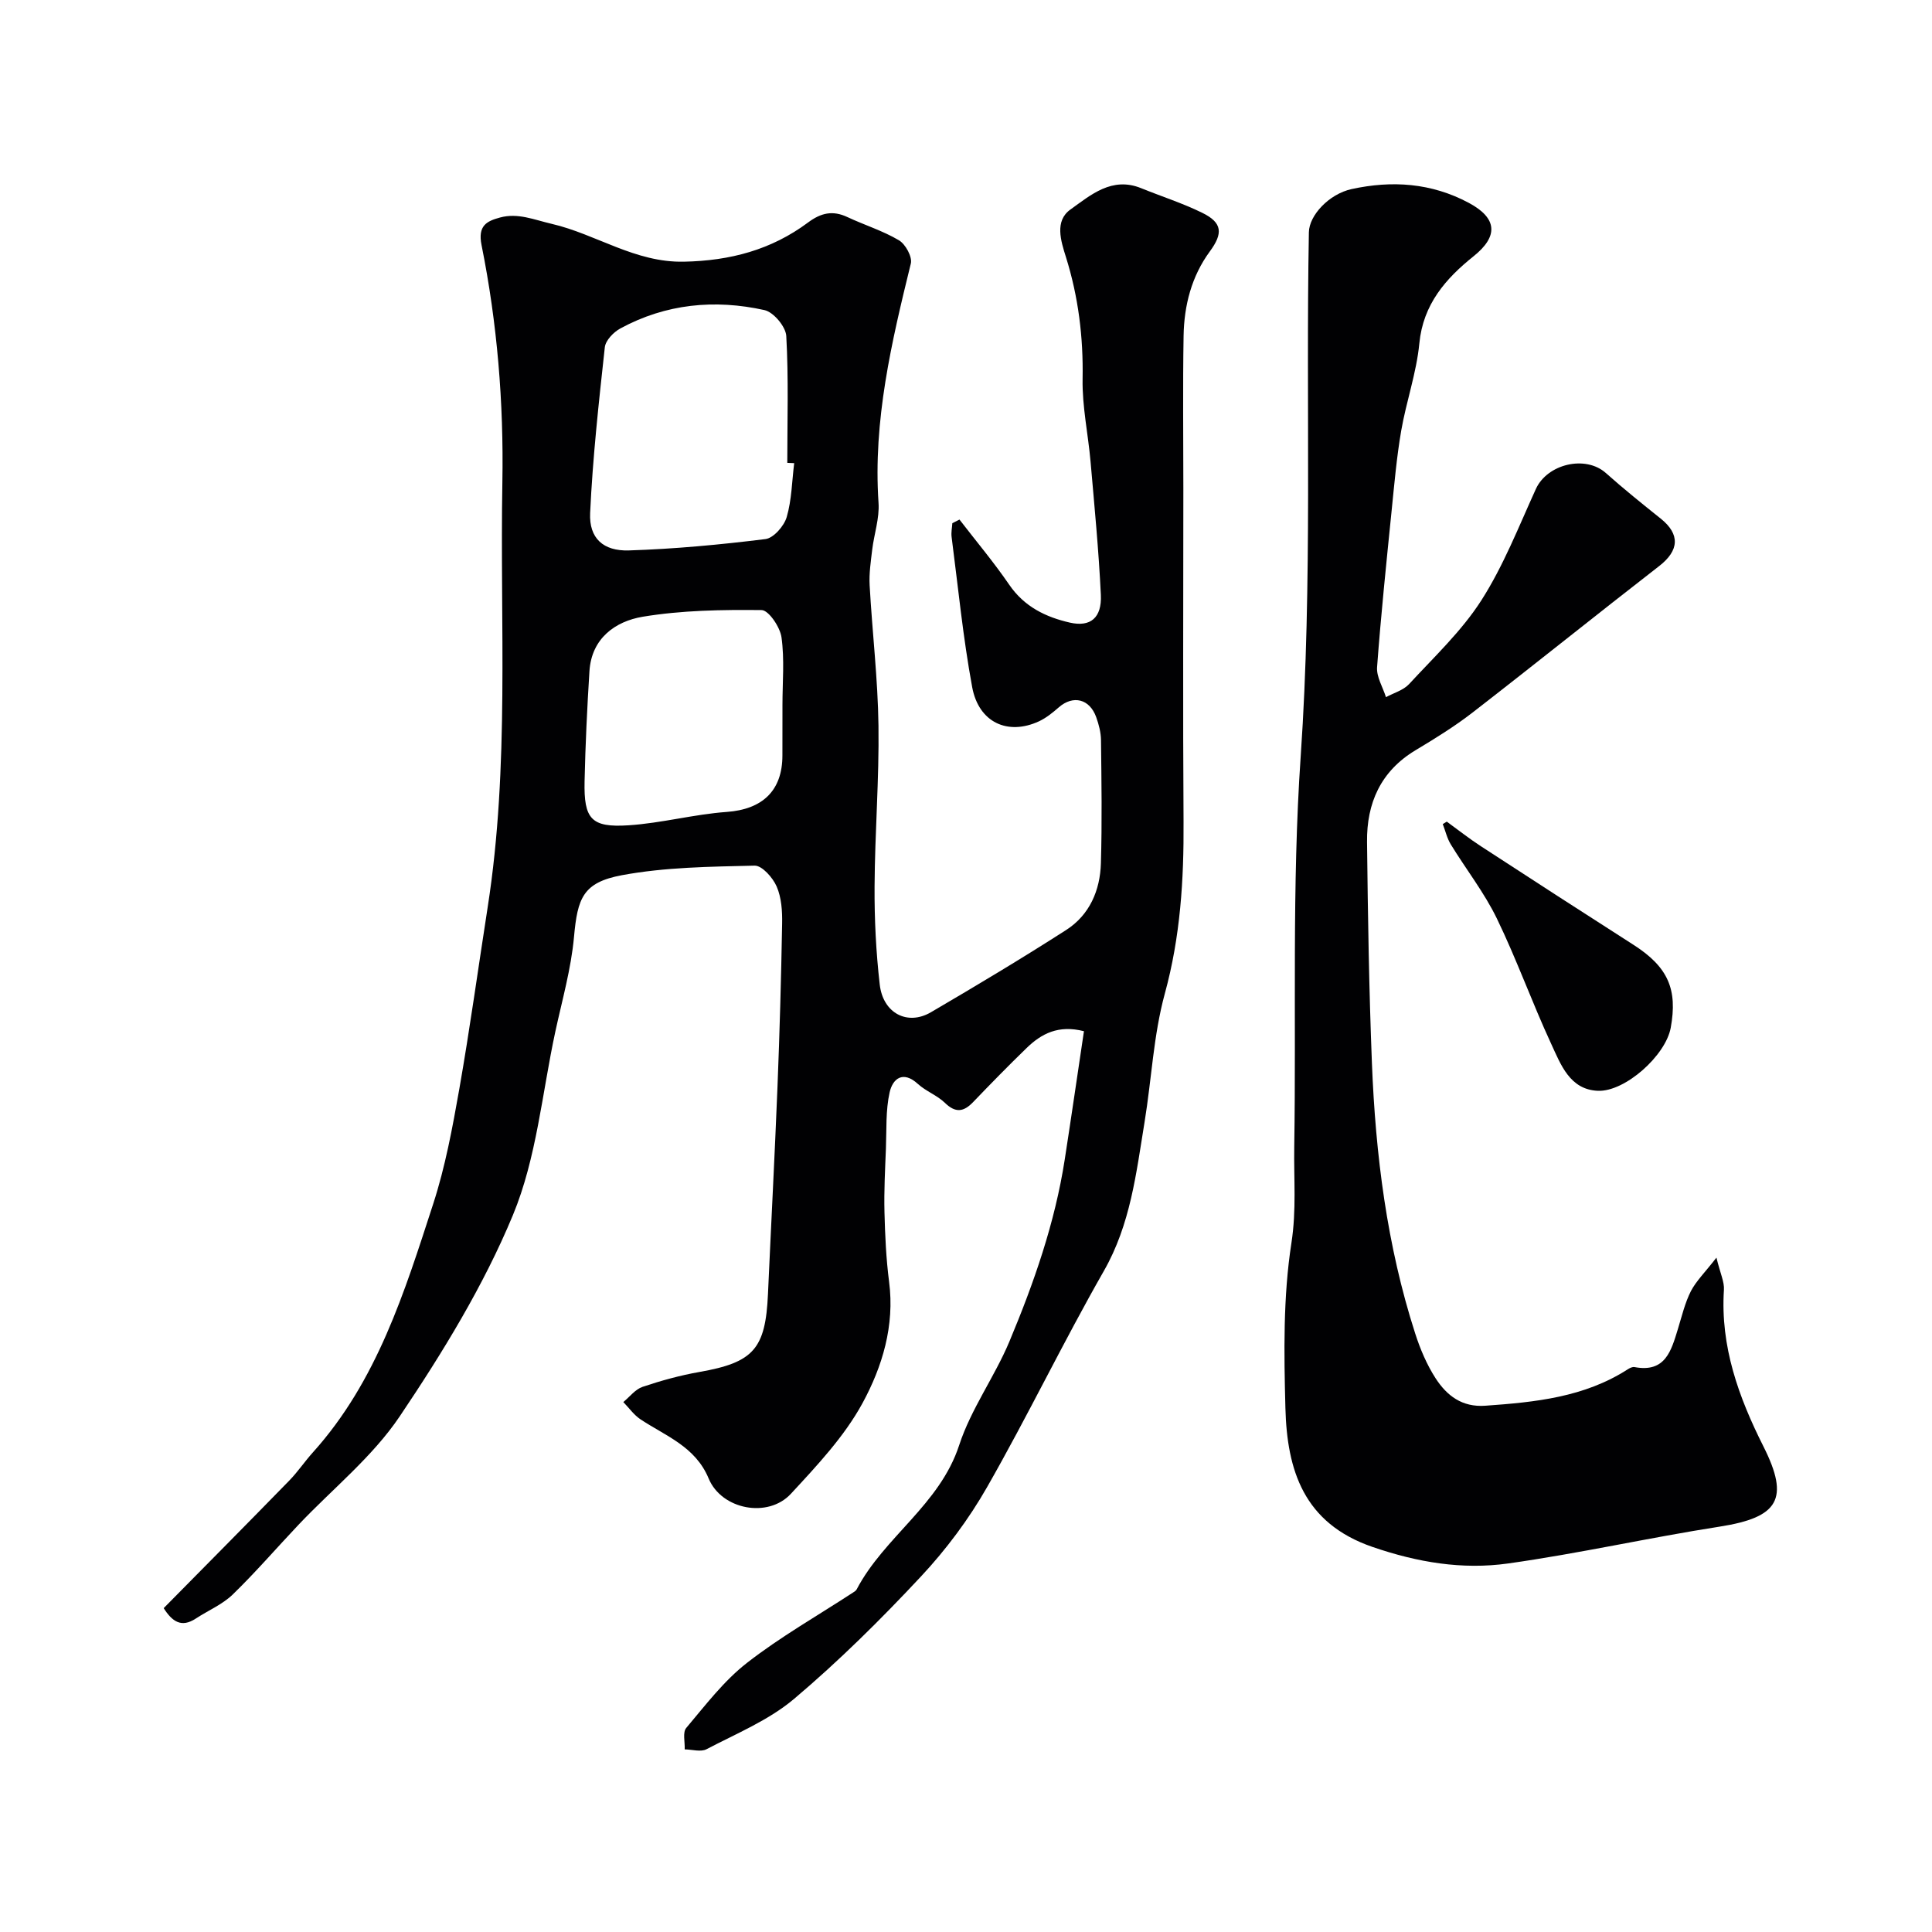 <svg enable-background="new 0 0 400 400" viewBox="0 0 400 400" xmlns="http://www.w3.org/2000/svg"><g fill="#010103"><path d="m198.65 107.57c3.45 4.48 7.11 8.83 10.3 13.49 3.11 4.55 7.56 6.71 12.58 7.85 4.25.96 6.61-1.01 6.39-5.74-.44-9.2-1.33-18.39-2.13-27.57-.5-5.72-1.75-11.43-1.65-17.13.16-8.66-.87-17.01-3.45-25.25-1.05-3.34-2.39-7.48.94-9.85 4.19-2.99 8.58-6.87 14.63-4.41 4.21 1.71 8.58 3.1 12.65 5.1 4.19 2.05 4.33 4.25 1.57 8-3.79 5.16-5.32 11.17-5.43 17.45-.18 10.53-.05 21.07-.05 31.6 0 22.99-.11 45.99.04 68.98.08 12.05-.65 23.86-3.88 35.64-2.35 8.6-2.74 17.72-4.19 26.58-1.73 10.56-2.9 21.16-8.44 30.85-8.41 14.72-15.77 30.04-24.18 44.76-3.78 6.62-8.47 12.9-13.67 18.47-8.3 8.89-17 17.51-26.28 25.35-5.24 4.42-11.93 7.17-18.11 10.41-1.19.63-3.01.06-4.53.04.07-1.51-.46-3.52.32-4.44 3.96-4.69 7.77-9.73 12.56-13.46 6.91-5.39 14.61-9.76 21.97-14.57.28-.18.61-.38.75-.65 5.71-10.89 17.2-17.52 21.23-29.87 2.44-7.48 7.32-14.12 10.39-21.44 5.08-12.14 9.43-24.58 11.46-37.68 1.37-8.84 2.65-17.69 3.98-26.58-5.32-1.36-8.83.53-11.88 3.49-3.76 3.64-7.42 7.39-11.05 11.17-1.97 2.06-3.65 2.32-5.86.17-1.61-1.56-3.92-2.39-5.59-3.91-3.11-2.85-5.22-1.07-5.85 1.73-.84 3.75-.62 7.74-.77 11.64-.17 4.38-.41 8.76-.3 13.14.12 4.83.34 9.68.96 14.47 1.18 9.07-1.41 17.57-5.51 25.11-3.76 6.91-9.41 12.91-14.82 18.76-4.74 5.13-14.35 3.29-17.03-3.16-2.75-6.63-8.88-8.78-14.11-12.25-1.37-.91-2.38-2.37-3.56-3.58 1.32-1.08 2.48-2.64 3.99-3.15 3.84-1.29 7.79-2.38 11.78-3.08 11.17-1.97 13.67-4.73 14.18-16.13.64-14.3 1.4-28.59 1.97-42.89.45-11.26.76-22.53.96-33.8.05-2.58-.13-5.39-1.13-7.69-.79-1.83-3.03-4.36-4.57-4.32-9.18.22-18.49.31-27.47 1.98-8.09 1.51-9.19 4.76-9.92 12.79-.6 6.6-2.46 13.1-3.87 19.62-2.74 12.72-3.87 26.13-8.78 37.97-6.07 14.63-14.55 28.46-23.43 41.66-5.64 8.39-13.9 15-20.95 22.44-4.55 4.81-8.88 9.84-13.62 14.44-2.15 2.08-5.1 3.31-7.66 4.99-2.99 1.96-4.89.6-6.64-2.16 8.69-8.81 17.38-17.57 26-26.41 1.77-1.82 3.2-3.96 4.9-5.85 13.27-14.74 18.97-33.19 24.9-51.44 2.5-7.7 3.99-15.77 5.4-23.76 2.2-12.54 3.93-25.16 5.89-37.74 4.54-29.18 2.51-58.57 3.03-87.89.29-16.54-1.06-32.93-4.31-49.11-.81-4.03 1.05-4.97 3.84-5.72 3.7-1 7.04.47 10.66 1.31 9.26 2.15 17.25 8.05 27.39 7.84 9.6-.19 18.11-2.46 25.7-8.11 2.68-2 5.11-2.56 8.15-1.13 3.54 1.66 7.34 2.83 10.68 4.81 1.35.8 2.79 3.43 2.46 4.8-4 16.29-7.84 32.55-6.69 49.56.22 3.19-.92 6.46-1.31 9.7-.29 2.45-.67 4.93-.53 7.38.54 9.69 1.7 19.37 1.83 29.07.15 11.09-.75 22.19-.81 33.29-.04 6.76.3 13.57 1.07 20.29.68 5.95 5.74 8.57 10.59 5.74 9.43-5.52 18.81-11.13 28-17.03 4.85-3.11 7.04-8.2 7.2-13.83.25-8.49.12-16.99.02-25.49-.02-1.59-.45-3.23-.99-4.74-1.36-3.81-4.78-4.62-7.73-2.06-1.26 1.1-2.62 2.21-4.12 2.91-6.45 2.98-12.47.26-13.83-7.07-1.9-10.28-2.91-20.72-4.26-31.1-.12-.93.09-1.9.15-2.85.5-.24.99-.49 1.48-.75zm-34.22-11.68c-.48-.02-.95-.04-1.43-.06 0-8.76.28-17.54-.21-26.27-.11-1.93-2.64-4.95-4.52-5.36-10.29-2.28-20.42-1.31-29.83 3.8-1.41.76-3.07 2.48-3.22 3.91-1.25 11.42-2.51 22.86-3.04 34.32-.24 5.19 2.7 7.9 8.03 7.73 9.44-.3 18.89-1.19 28.27-2.35 1.68-.21 3.86-2.7 4.4-4.56 1.04-3.57 1.08-7.42 1.55-11.16zm-2.43 50.03c0-4.66.44-9.39-.2-13.97-.29-2.12-2.66-5.62-4.12-5.64-8.21-.09-16.54.04-24.62 1.38-5.67.95-10.59 4.47-11.02 11.26-.48 7.59-.84 15.19-1.01 22.79-.17 7.84 1.37 9.63 9.09 9.13 6.82-.44 13.54-2.28 20.36-2.77 7.32-.53 11.51-4.34 11.51-11.69.01-3.49.01-6.99.01-10.49z"/><path d="m355.37 260.38c.81 3.33 1.66 5.03 1.55 6.66-.76 11.73 3.05 22.24 8.19 32.45 5.46 10.86 3.13 14.67-9.06 16.58-14.65 2.29-29.15 5.57-43.82 7.63-9.47 1.33-18.74-.22-28.06-3.42-14.3-4.92-17.7-15.92-18.04-28.74-.3-11.41-.49-23.02 1.25-34.23 1.05-6.79.47-13.28.58-19.89.42-26.92-.51-53.93 1.33-80.75 2.49-36.21 1.04-72.39 1.7-108.58.06-3.52 4.18-7.92 8.83-8.94 8.38-1.83 16.52-1.29 24.26 2.84 5.98 3.2 6.15 6.95 1 11.07-5.75 4.61-10.44 9.93-11.22 18.03-.59 6.1-2.71 12.03-3.76 18.11-.94 5.47-1.42 11.02-1.98 16.54-1.09 10.79-2.21 21.57-3.01 32.38-.15 2.02 1.19 4.15 1.84 6.22 1.62-.88 3.6-1.43 4.79-2.71 5.18-5.62 10.88-10.97 14.96-17.34 4.58-7.16 7.73-15.25 11.28-23.04 2.37-5.21 10.28-7.07 14.49-3.32 3.67 3.27 7.51 6.36 11.35 9.43 4.08 3.26 3.84 6.62-.31 9.84-12.93 10.03-25.69 20.3-38.63 30.32-3.73 2.89-7.78 5.39-11.83 7.82-7.21 4.34-10.11 10.96-10.02 18.97.17 15.26.41 30.53 1.01 45.78.75 19 3.1 37.8 8.96 55.99 1.04 3.24 2.41 6.48 4.25 9.32 2.31 3.54 5.44 5.99 10.27 5.64 10.33-.73 20.52-1.75 29.52-7.56.39-.25.95-.52 1.37-.44 6.41 1.21 7.61-3.42 8.99-7.91.81-2.64 1.45-5.39 2.69-7.83 1.09-2.09 2.89-3.84 5.28-6.92z"/><path d="m299.54 170.11c2.36 1.71 4.65 3.53 7.09 5.11 10.49 6.84 21.01 13.64 31.56 20.39 7.22 4.62 9.15 9.27 7.72 17.16-1.05 5.79-9.47 13.29-15.07 13.07-5.85-.23-7.71-5.47-9.7-9.76-3.96-8.55-7.13-17.46-11.24-25.93-2.61-5.37-6.38-10.18-9.52-15.31-.78-1.27-1.12-2.8-1.67-4.22.28-.16.56-.33.83-.51z"/></g></svg>